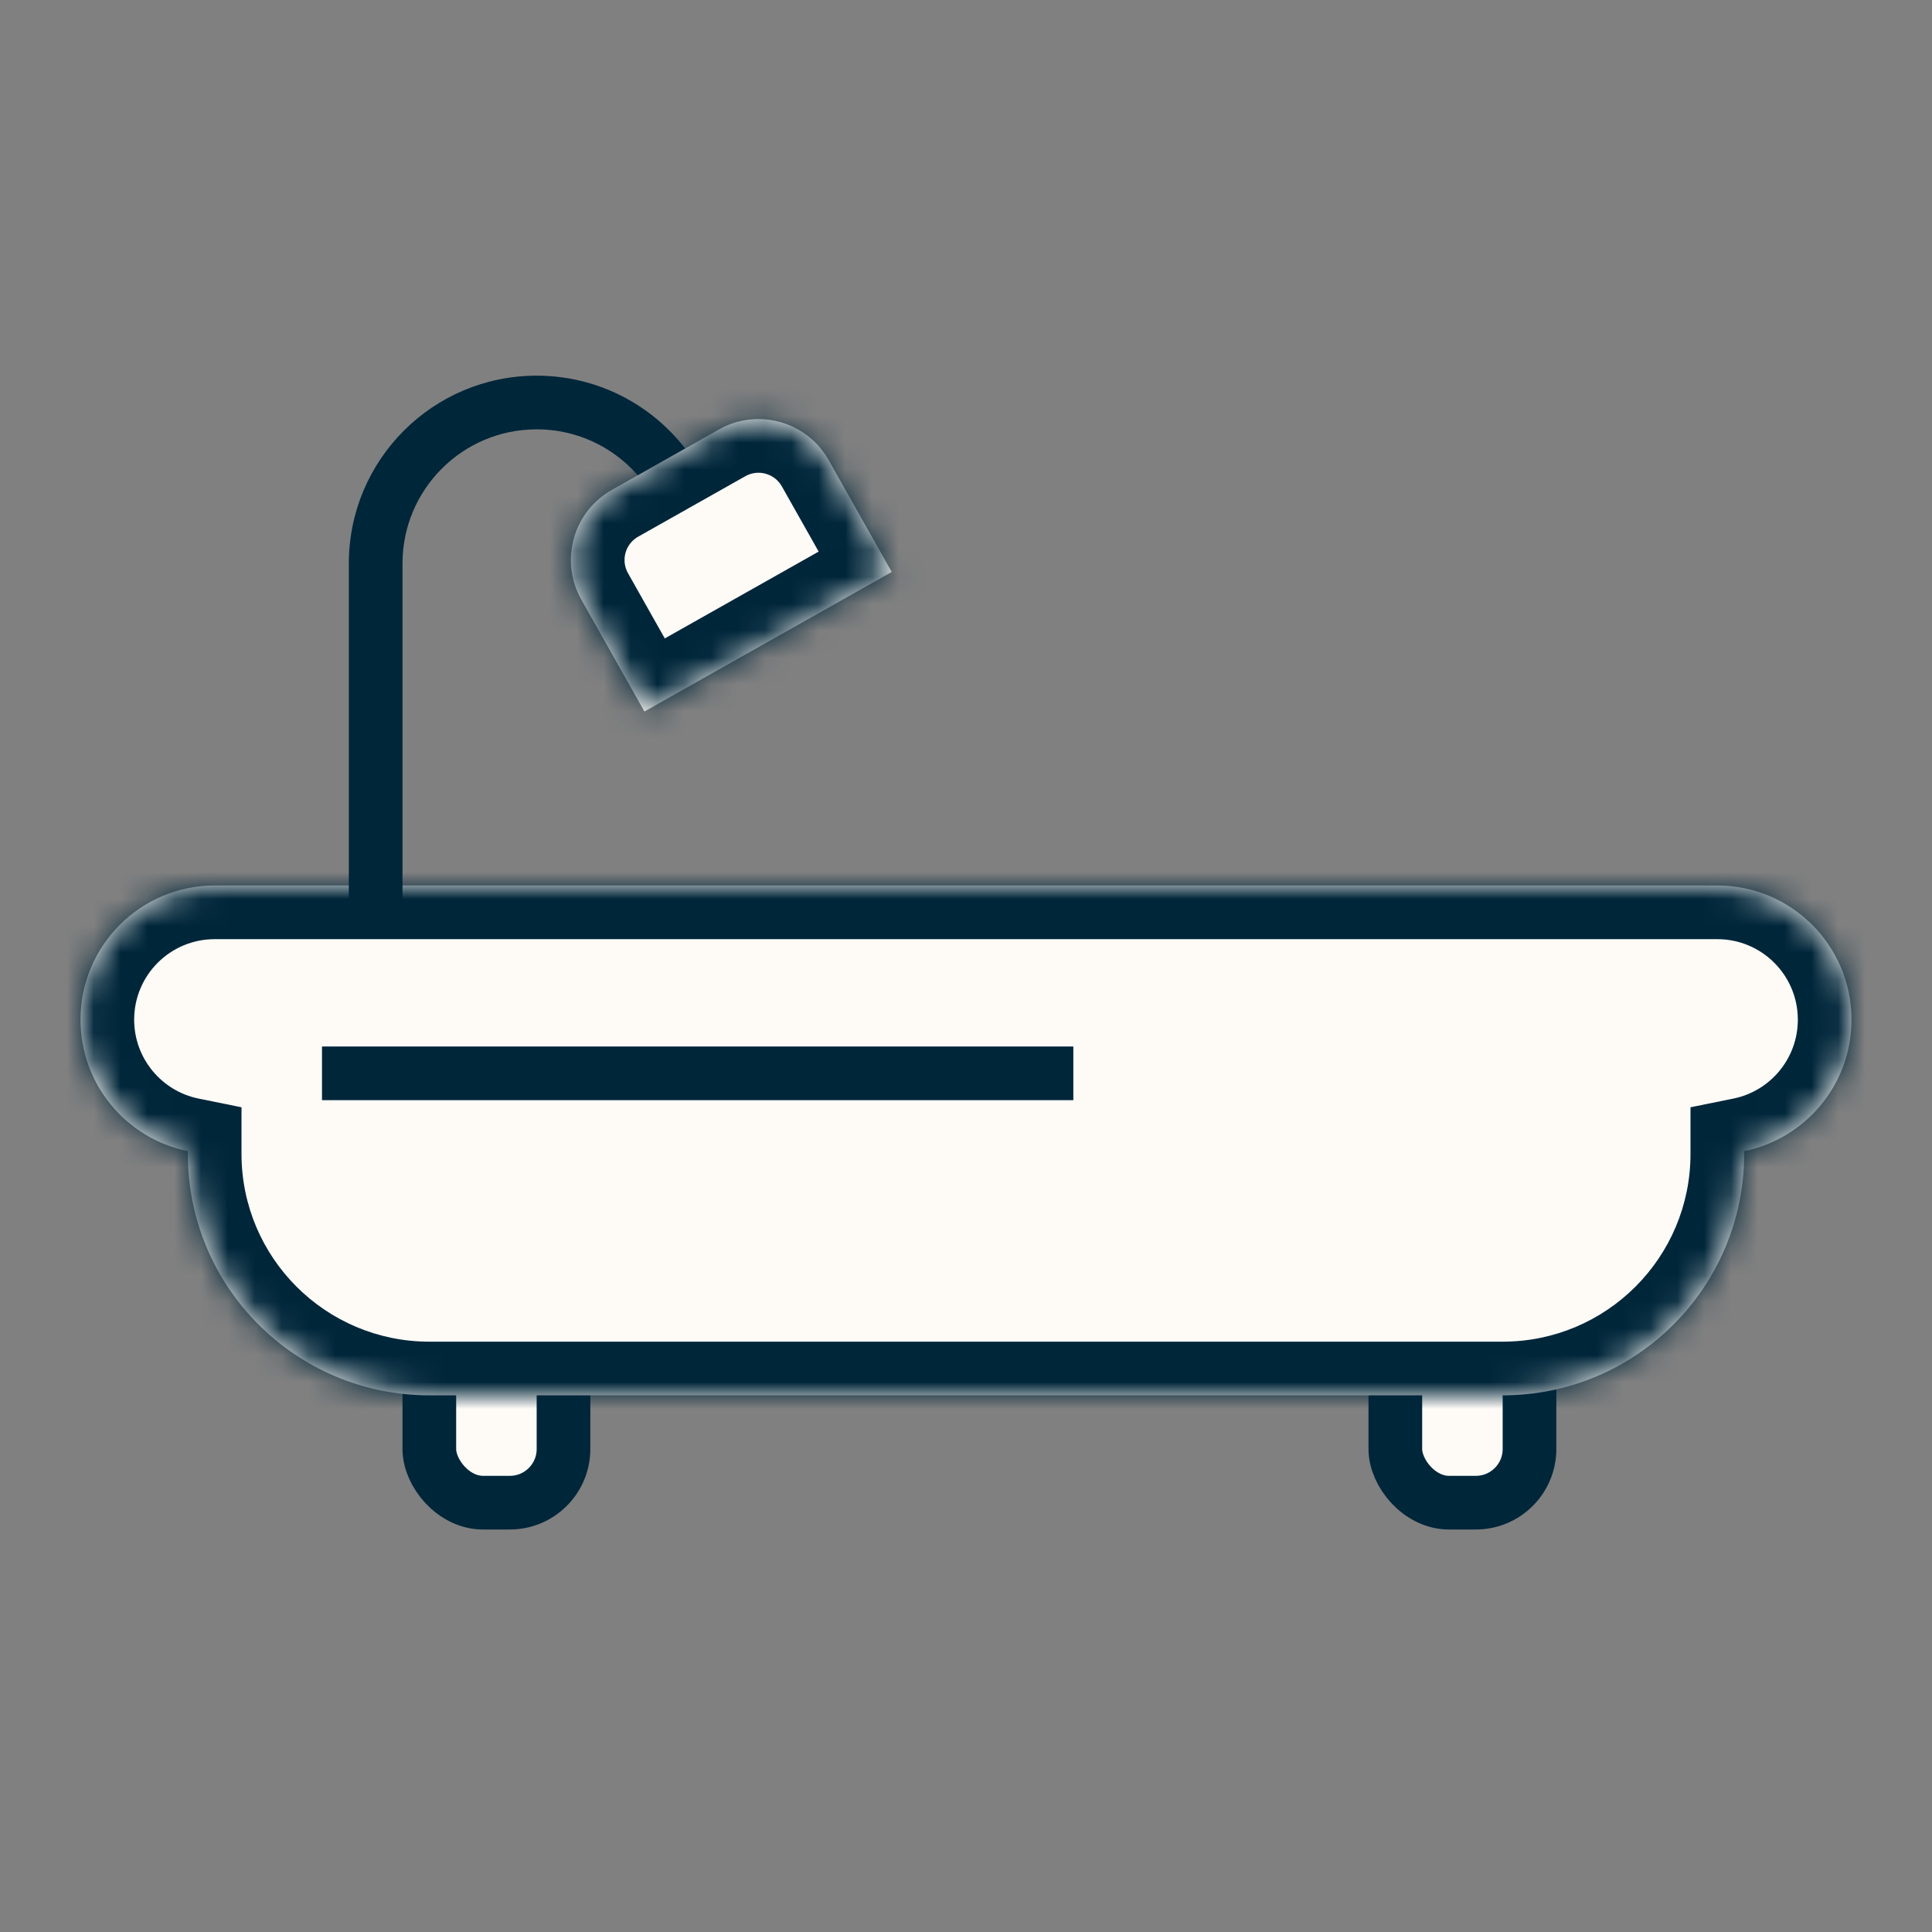 <svg width="72" height="72" viewBox="0 0 72 72" fill="none" xmlns="http://www.w3.org/2000/svg">
<rect x="0" y="0" width="72" height="72" fill="#808080" stroke="none"/>
<rect x="16" y="46" width="5" height="10" rx="2" fill="#FEFBF7" stroke="#00263A" stroke-width="2"/>
<rect x="52" y="46" width="5" height="10" rx="2" fill="#FEFBF7" stroke="#00263A" stroke-width="2"/>
<mask id="path-3-inside-1_3_2983" fill="white">
<path fill-rule="evenodd" clip-rule="evenodd" d="M8 33C5.239 33 3 35.239 3 38C3 40.419 4.718 42.437 7 42.9V43C7 47.971 11.029 52 16 52H56C60.971 52 65 47.971 65 43V42.9C67.282 42.437 69 40.419 69 38C69 35.239 66.761 33 64 33H8Z"/>
</mask>
<path fill-rule="evenodd" clip-rule="evenodd" d="M8 33C5.239 33 3 35.239 3 38C3 40.419 4.718 42.437 7 42.9V43C7 47.971 11.029 52 16 52H56C60.971 52 65 47.971 65 43V42.9C67.282 42.437 69 40.419 69 38C69 35.239 66.761 33 64 33H8Z" fill="#FEFBF7"/>
<path d="M7 42.9H9V41.265L7.398 40.94L7 42.9ZM65 42.9L64.602 40.94L63 41.265V42.9H65ZM5 38C5 36.343 6.343 35 8 35V31C4.134 31 1 34.134 1 38H5ZM7.398 40.94C6.029 40.662 5 39.449 5 38H1C1 41.389 3.406 44.211 6.602 44.86L7.398 40.94ZM9 43V42.9H5V43H9ZM16 50C12.134 50 9 46.866 9 43H5C5 49.075 9.925 54 16 54V50ZM56 50H16V54H56V50ZM63 43C63 46.866 59.866 50 56 50V54C62.075 54 67 49.075 67 43H63ZM63 42.9V43H67V42.9H63ZM67 38C67 39.449 65.971 40.662 64.602 40.94L65.398 44.86C68.594 44.211 71 41.389 71 38H67ZM64 35C65.657 35 67 36.343 67 38H71C71 34.134 67.866 31 64 31V35ZM8 35H64V31H8V35Z" fill="#00263A" mask="url(#path-3-inside-1_3_2983)"/>
<path fill-rule="evenodd" clip-rule="evenodd" d="M26.048 17.473C24.834 15.396 22.58 14 20 14C16.134 14 13 17.134 13 21V33.5H15V21C15 18.239 17.239 16 20 16C21.828 16 23.427 16.981 24.299 18.445L26.048 17.473Z" fill="#00263A"/>
<rect x="12" y="39" width="28" height="2" fill="#00263A"/>
<mask id="path-7-inside-2_3_2983" fill="white">
<rect x="43" y="31" width="12" height="15" rx="1"/>
</mask>
<rect x="43" y="31" width="12" height="15" rx="1" fill="#FEFBF7" stroke="#00263A" stroke-width="4" mask="url(#path-7-inside-2_3_2983)"/>
<mask id="path-8-inside-3_3_2983" fill="white">
<path d="M21.662 22.345C20.848 20.902 21.357 19.072 22.8 18.258L26.793 16.005C28.236 15.191 30.066 15.701 30.88 17.144L33.233 21.315L24.015 26.516L21.662 22.345Z"/>
</mask>
<path d="M21.662 22.345C20.848 20.902 21.357 19.072 22.8 18.258L26.793 16.005C28.236 15.191 30.066 15.701 30.88 17.144L33.233 21.315L24.015 26.516L21.662 22.345Z" fill="#FEFBF7"/>
<path d="M33.233 21.315L34.216 23.057L35.958 22.074L34.975 20.332L33.233 21.315ZM24.015 26.516L22.274 27.499L23.257 29.241L24.998 28.258L24.015 26.516ZM23.783 20L27.776 17.747L25.81 14.263L21.817 16.516L23.783 20ZM29.138 18.127L31.492 22.298L34.975 20.332L32.622 16.161L29.138 18.127ZM32.251 19.573L23.033 24.775L24.998 28.258L34.216 23.057L32.251 19.573ZM25.757 25.534L23.404 21.362L19.92 23.328L22.274 27.499L25.757 25.534ZM27.776 17.747C28.257 17.476 28.866 17.646 29.138 18.127L32.622 16.161C31.265 13.756 28.215 12.906 25.81 14.263L27.776 17.747ZM21.817 16.516C19.412 17.873 18.563 20.923 19.92 23.328L23.404 21.362C23.132 20.881 23.302 20.271 23.783 20L21.817 16.516Z" fill="#00263A" mask="url(#path-8-inside-3_3_2983)"/>
</svg>
